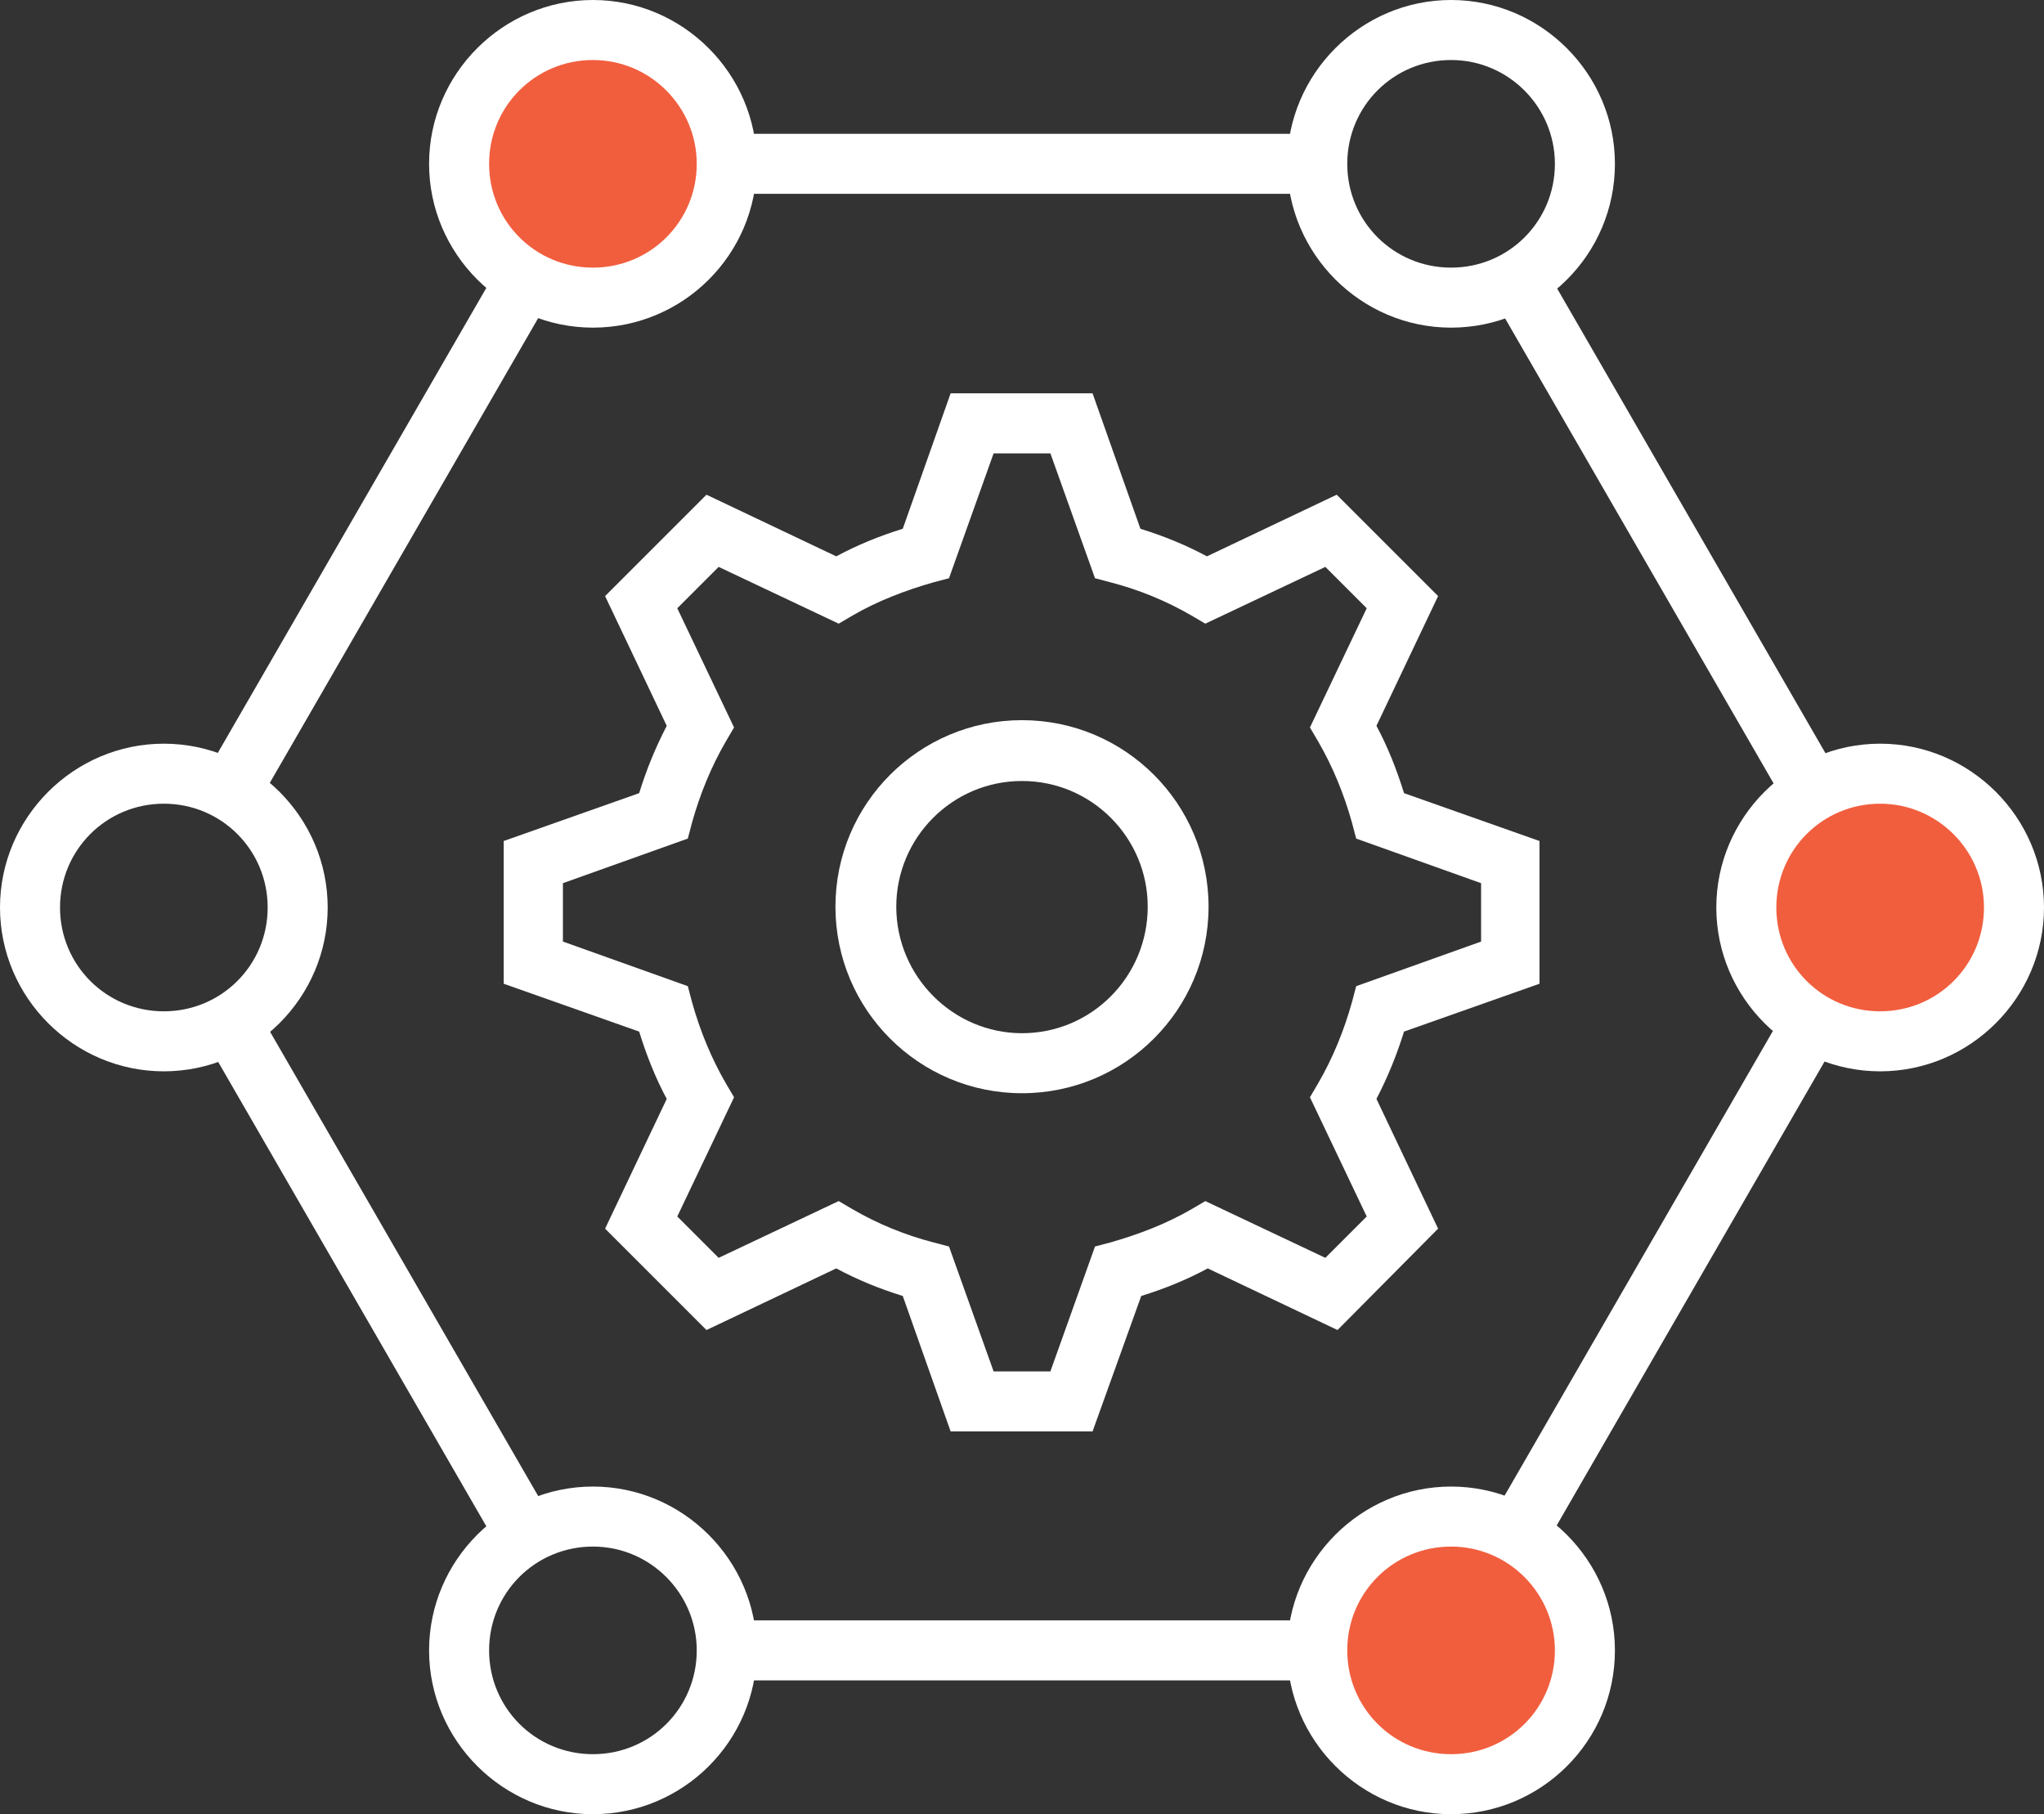 <?xml version="1.0" encoding="utf-8"?>
<!-- Generator: Adobe Illustrator 25.1.0, SVG Export Plug-In . SVG Version: 6.00 Build 0)  -->
<svg version="1.1" id="Layer_1" xmlns="http://www.w3.org/2000/svg" xmlns:xlink="http://www.w3.org/1999/xlink" x="0px" y="0px"
	 width="252px" height="223.7px" viewBox="0 0 252 223.7" style="enable-background:new 0 0 252 223.7;" xml:space="preserve">
<rect x="0" y="0" width="252" height="223.7" fill="#333333" stroke="none"/>
<g>
	<ellipse style="fill:#F15E3E;" cx="178.9" cy="203.5" rx="16.3" ry="16.3"/>
	<ellipse style="fill:#F15E3E;" cx="231.8" cy="111.4" rx="16.3" ry="16.3"/>
	<ellipse style="fill:#F15E3E;" cx="73.1" cy="20.2" rx="16.3" ry="16.3"/>
	<g>
		<g>
			<g>
				<g>
					<g>
						<path style="fill:#FFFFFF;" d="M134.7,176.5h-17.5l-5.9-16.7c-2.9-0.9-5.6-2-8.2-3.4l-16,7.6l-12.5-12.5l7.6-16
							c-1.4-2.6-2.5-5.4-3.4-8.3l-16.7-5.9v-17.6l16.7-5.9c0.9-2.9,2-5.6,3.4-8.3l-7.6-16L87.1,61l16,7.6c2.6-1.4,5.3-2.5,8.2-3.4
							l5.9-16.7h17.5l5.9,16.7c2.9,0.9,5.6,2,8.2,3.4l16-7.6l12.5,12.5l-7.6,16c1.4,2.6,2.5,5.4,3.4,8.3l16.7,5.9v17.6l-16.7,5.9
							c-0.9,2.9-2,5.6-3.4,8.3l7.6,16L164.9,164l-16-7.6c-2.6,1.4-5.3,2.5-8.2,3.4L134.7,176.5z M122.5,169.1h7l5.5-15.4l1.9-0.5
							c3.5-1,6.9-2.3,10-4.1l1.7-1l14.8,7l5.1-5.1l-7-14.7l1-1.7c1.8-3.1,3.2-6.5,4.2-10.1l0.5-1.9l15.4-5.5v-7.2l-15.4-5.5
							l-0.5-1.9c-1-3.6-2.4-7-4.2-10.1l-1-1.7l7-14.7l-5.1-5.1l-14.8,7l-1.7-1c-3.1-1.8-6.5-3.2-10-4.1l-1.9-0.5l-5.5-15.4h-7
							L117,71.3l-1.9,0.5c-3.5,1-6.9,2.3-10,4.1l-1.7,1l-14.8-7L83.5,75l7,14.7l-1,1.7c-1.8,3.1-3.2,6.5-4.2,10.1l-0.5,1.9
							l-15.4,5.5v7.2l15.4,5.5l0.5,1.9c1,3.6,2.4,7,4.2,10.1l1,1.7l-7,14.7l5.1,5.1l14.8-7l1.7,1c3.1,1.8,6.5,3.2,10,4.1l1.9,0.5
							L122.5,169.1z"/>
					</g>
				</g>
			</g>
			<g>
				<path style="fill:#FFFFFF;" d="M126,134.8c-12.7,0-23-10.3-23-23s10.3-23,23-23s23,10.3,23,23S138.7,134.8,126,134.8z M126,96.3
					c-8.6,0-15.5,7-15.5,15.5c0,8.6,7,15.6,15.5,15.6c8.6,0,15.5-7,15.5-15.6C141.5,103.3,134.6,96.3,126,96.3z"/>
			</g>
		</g>
		<g>
			<path style="fill:#FFFFFF;" d="M231.8,132.1c-11.1,0-20.2-9.1-20.2-20.2c0-11.1,9.1-20.2,20.2-20.2c11.1,0,20.2,9.1,20.2,20.2
				C252,123,242.9,132.1,231.8,132.1z M231.8,99.1c-7.1,0-12.8,5.7-12.8,12.8c0,7.1,5.7,12.8,12.8,12.8c7.1,0,12.8-5.7,12.8-12.8
				C244.6,104.8,238.8,99.1,231.8,99.1z"/>
		</g>
		<g>
			<path style="fill:#FFFFFF;" d="M178.9,40.4c-11.1,0-20.2-9.1-20.2-20.2c0-11.1,9.1-20.2,20.2-20.2c11.1,0,20.2,9.1,20.2,20.2
				C199.1,31.4,190,40.4,178.9,40.4z M178.9,7.4c-7.1,0-12.8,5.7-12.8,12.8c0,7.1,5.7,12.8,12.8,12.8c7.1,0,12.8-5.7,12.8-12.8
				C191.7,13.2,186,7.4,178.9,7.4z"/>
		</g>
		<g>
			<path style="fill:#FFFFFF;" d="M73.1,40.4c-11.1,0-20.2-9.1-20.2-20.2C52.9,9.1,62,0,73.1,0c11.1,0,20.2,9.1,20.2,20.2
				C93.3,31.4,84.2,40.4,73.1,40.4z M73.1,7.4c-7.1,0-12.8,5.7-12.8,12.8C60.3,27.3,66,33,73.1,33c7.1,0,12.8-5.7,12.8-12.8
				C85.9,13.2,80.2,7.4,73.1,7.4z"/>
		</g>
		<g>
			<path style="fill:#FFFFFF;" d="M20.2,132.1C9.1,132.1,0,123,0,111.9c0-11.1,9.1-20.2,20.2-20.2c11.1,0,20.2,9.1,20.2,20.2
				C40.4,123,31.3,132.1,20.2,132.1z M20.2,99.1c-7.1,0-12.8,5.7-12.8,12.8c0,7.1,5.7,12.8,12.8,12.8c7.1,0,12.8-5.7,12.8-12.8
				C33,104.8,27.3,99.1,20.2,99.1z"/>
		</g>
		<g>
			<path style="fill:#FFFFFF;" d="M73.1,223.7c-11.1,0-20.2-9.1-20.2-20.2c0-11.1,9.1-20.2,20.2-20.2c11.1,0,20.2,9.1,20.2,20.2
				C93.3,214.7,84.2,223.7,73.1,223.7z M73.1,190.7c-7.1,0-12.8,5.7-12.8,12.8c0,7.1,5.7,12.8,12.8,12.8c7.1,0,12.8-5.7,12.8-12.8
				C85.9,196.5,80.2,190.7,73.1,190.7z"/>
		</g>
		<g>
			<path style="fill:#FFFFFF;" d="M178.9,223.7c-11.1,0-20.2-9.1-20.2-20.2c0-11.1,9.1-20.2,20.2-20.2c11.1,0,20.2,9.1,20.2,20.2
				C199.1,214.7,190,223.7,178.9,223.7z M178.9,190.7c-7.1,0-12.8,5.7-12.8,12.8c0,7.1,5.7,12.8,12.8,12.8c7.1,0,12.8-5.7,12.8-12.8
				C191.7,196.5,186,190.7,178.9,190.7z"/>
		</g>
		<g>
			
				<rect x="201.6" y="29.6" transform="matrix(0.866 -0.5 0.5 0.866 -5.521 111.492)" style="fill:#FFFFFF;" width="7.4" height="72.9"/>
		</g>
		<g>
			
				<rect x="168.9" y="154" transform="matrix(0.5 -0.866 0.866 0.5 -33.967 256.544)" style="fill:#FFFFFF;" width="72.9" height="7.4"/>
		</g>
		<g>
			<rect x="89.6" y="199.8" style="fill:#FFFFFF;" width="72.8" height="7.4"/>
		</g>
		<g>
			<rect x="89.6" y="16.5" style="fill:#FFFFFF;" width="72.8" height="7.4"/>
		</g>
		<g>
			
				<rect x="12.2" y="61.2" transform="matrix(0.5 -0.866 0.866 0.5 -32.582 73.383)" style="fill:#FFFFFF;" width="70.3" height="7.4"/>
		</g>
		<g>
			
				<rect x="42.9" y="121.2" transform="matrix(0.866 -0.5 0.5 0.866 -72.582 44.434)" style="fill:#FFFFFF;" width="7.4" height="72.9"/>
		</g>
	</g>
</g>
</svg>
